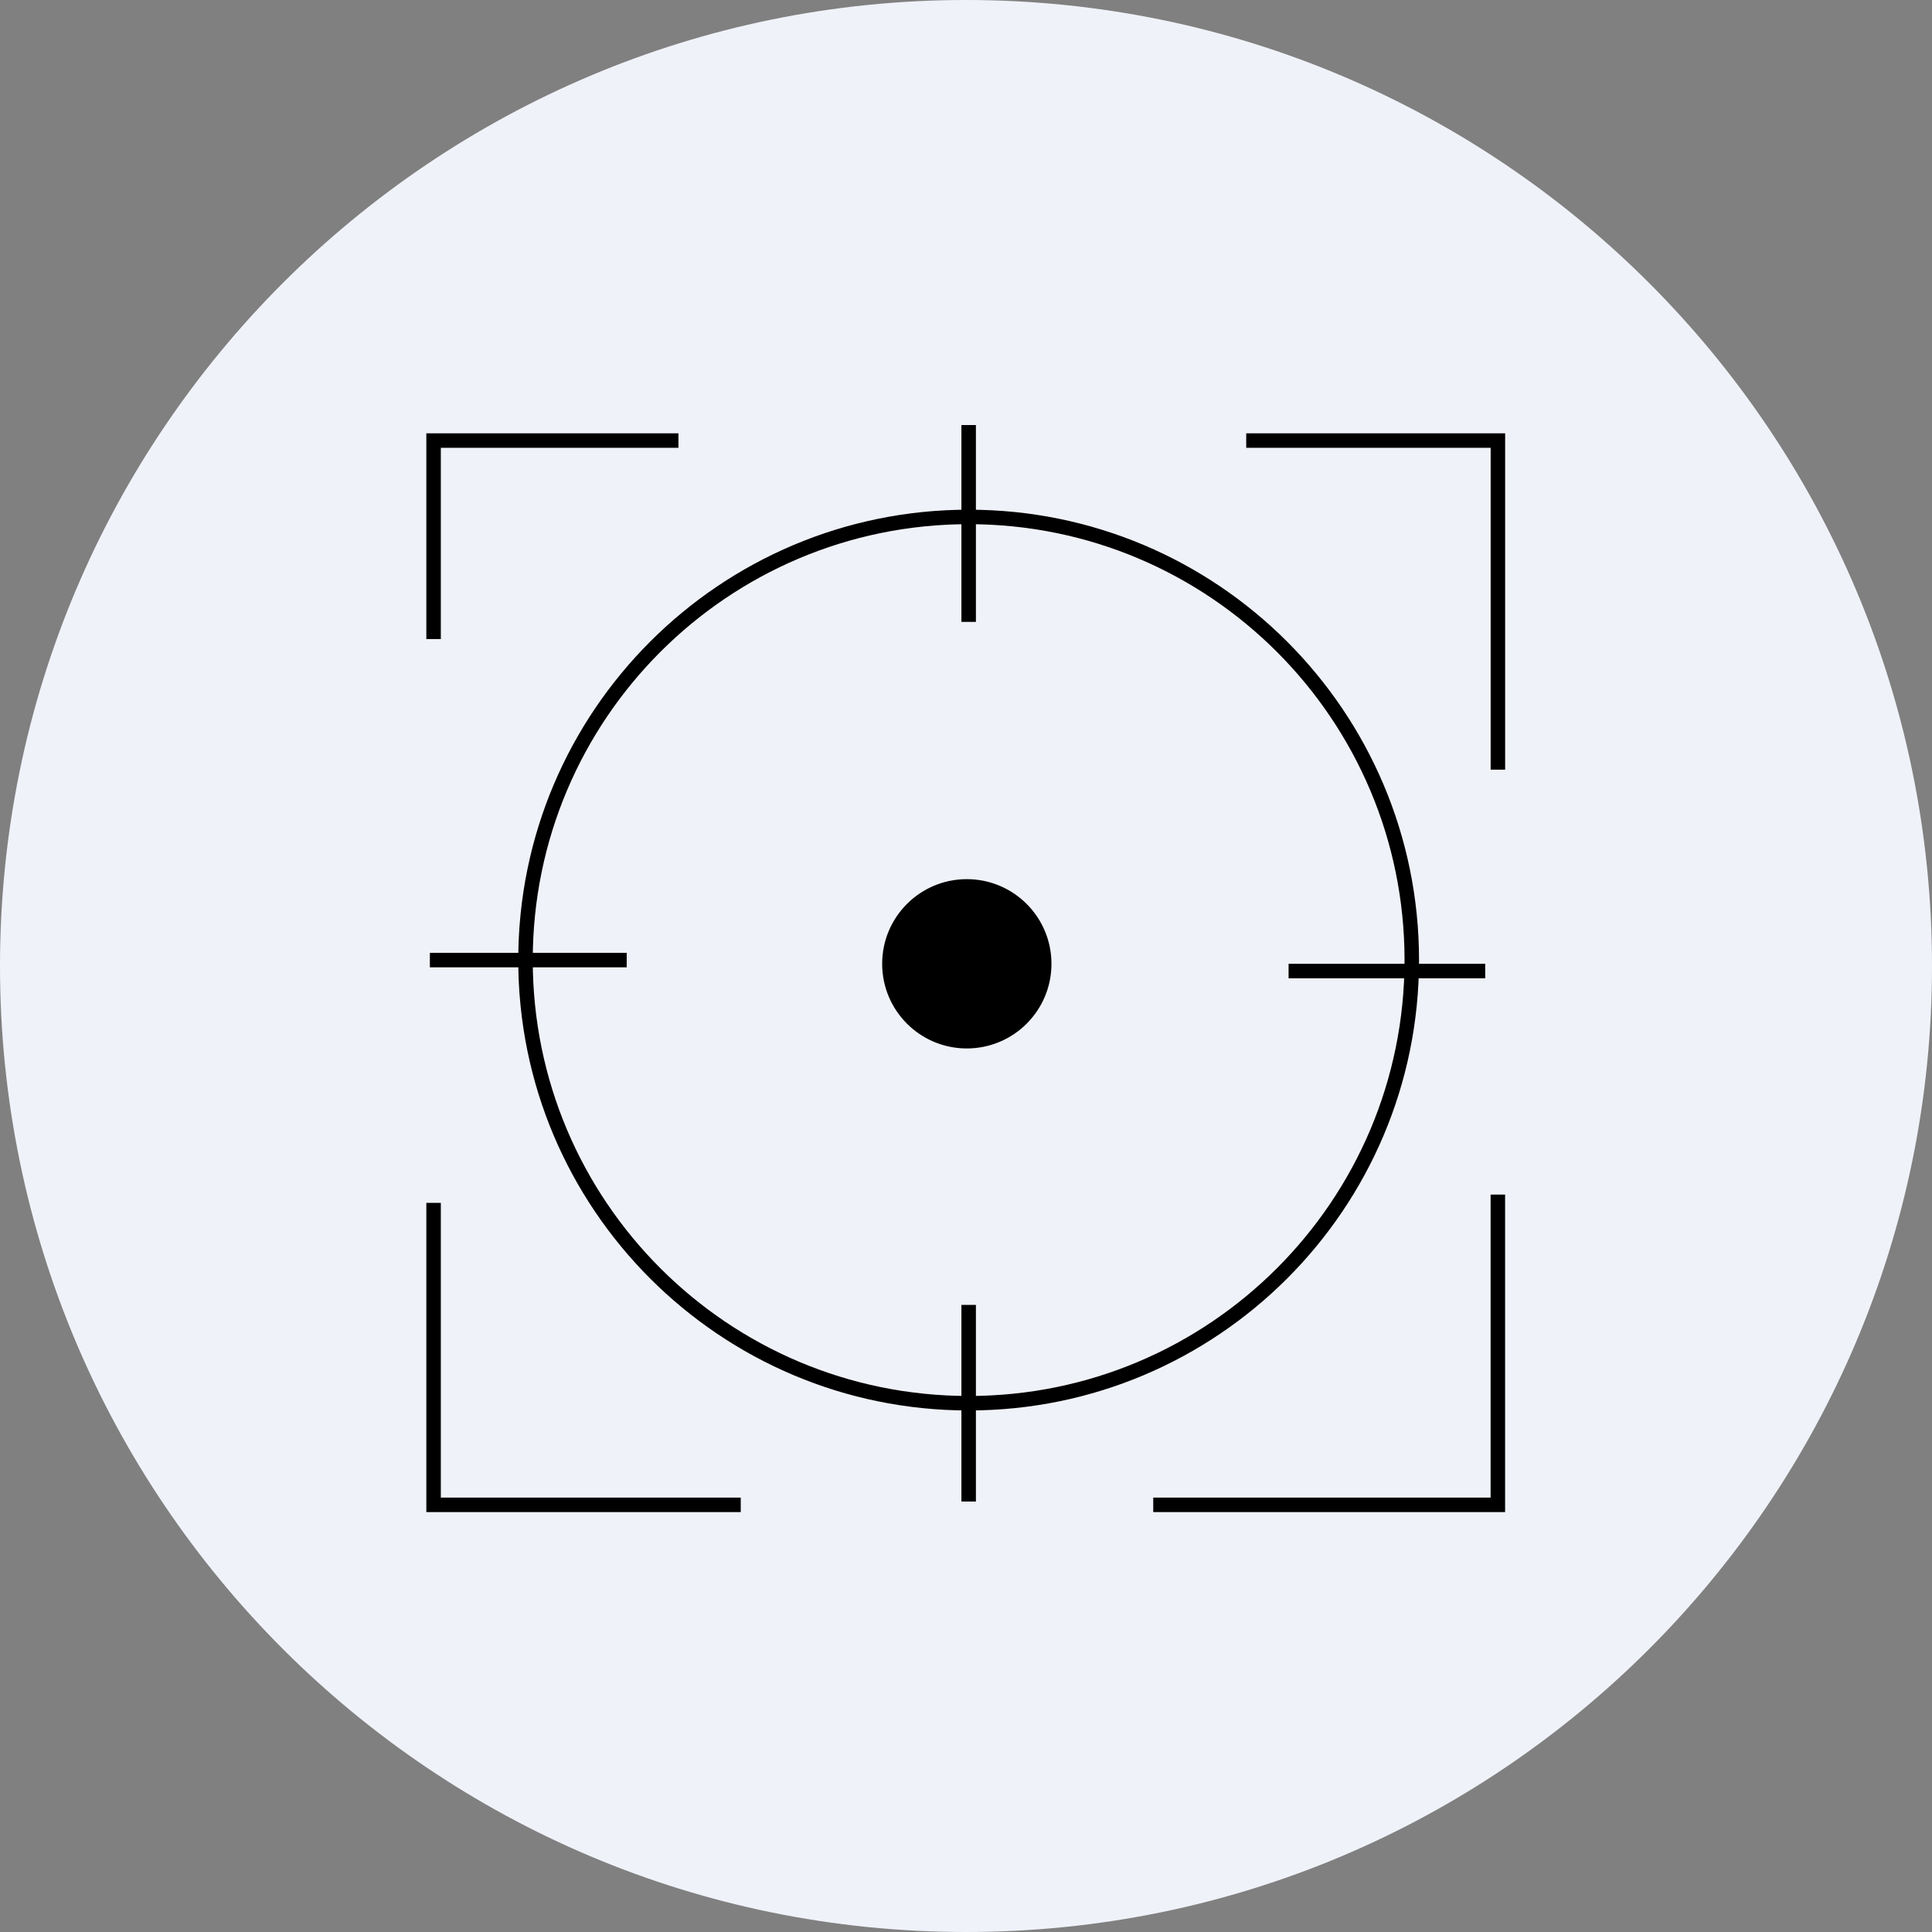<?xml version="1.0" encoding="UTF-8"?> <svg xmlns="http://www.w3.org/2000/svg" width="400" height="400" viewBox="0 0 400 400" fill="none"><rect x="0" y="0" width="400" height="400" fill="#808080" stroke="none"/><path d="M200 400C310.457 400 400 310.457 400 200C400 89.543 310.457 0 200 0C89.543 0 0 89.543 0 200C0 310.457 89.543 400 200 400Z" fill="#F0F2F9"></path><path d="M200.548 290.521C251.218 290.521 292.295 249.444 292.295 198.774C292.295 148.103 251.218 107.026 200.548 107.026C149.877 107.026 108.801 148.103 108.801 198.774C108.801 249.444 149.877 290.521 200.548 290.521Z" stroke="black" stroke-width="3" stroke-miterlimit="10"></path><path d="M266.789 201.044H307.499" stroke="black" stroke-width="3" stroke-miterlimit="10"></path><path d="M217.194 199.545C217.194 208.948 209.571 216.571 200.167 216.571C190.764 216.571 183.141 208.948 183.141 199.545C183.141 190.141 190.764 182.518 200.167 182.518C209.571 182.518 217.194 190.141 217.194 199.545Z" fill="black" stroke="black"></path><path d="M89.769 132.309V91.214H140.464" stroke="black" stroke-width="3" stroke-miterlimit="10"></path><path d="M153.363 311.562H89.769V249.04" stroke="black" stroke-width="3" stroke-miterlimit="10"></path><path d="M310.115 247.325V311.561H238.766" stroke="black" stroke-width="3" stroke-miterlimit="10"></path><path d="M258.016 91.214H310.124V159.349" stroke="black" stroke-width="3" stroke-miterlimit="10"></path><path d="M200.551 128.753V88" stroke="black" stroke-width="3" stroke-miterlimit="10"></path><path d="M200.551 310.876V270.166" stroke="black" stroke-width="3" stroke-miterlimit="10"></path><path d="M89 198.774H129.753" stroke="black" stroke-width="3" stroke-miterlimit="10"></path></svg> 